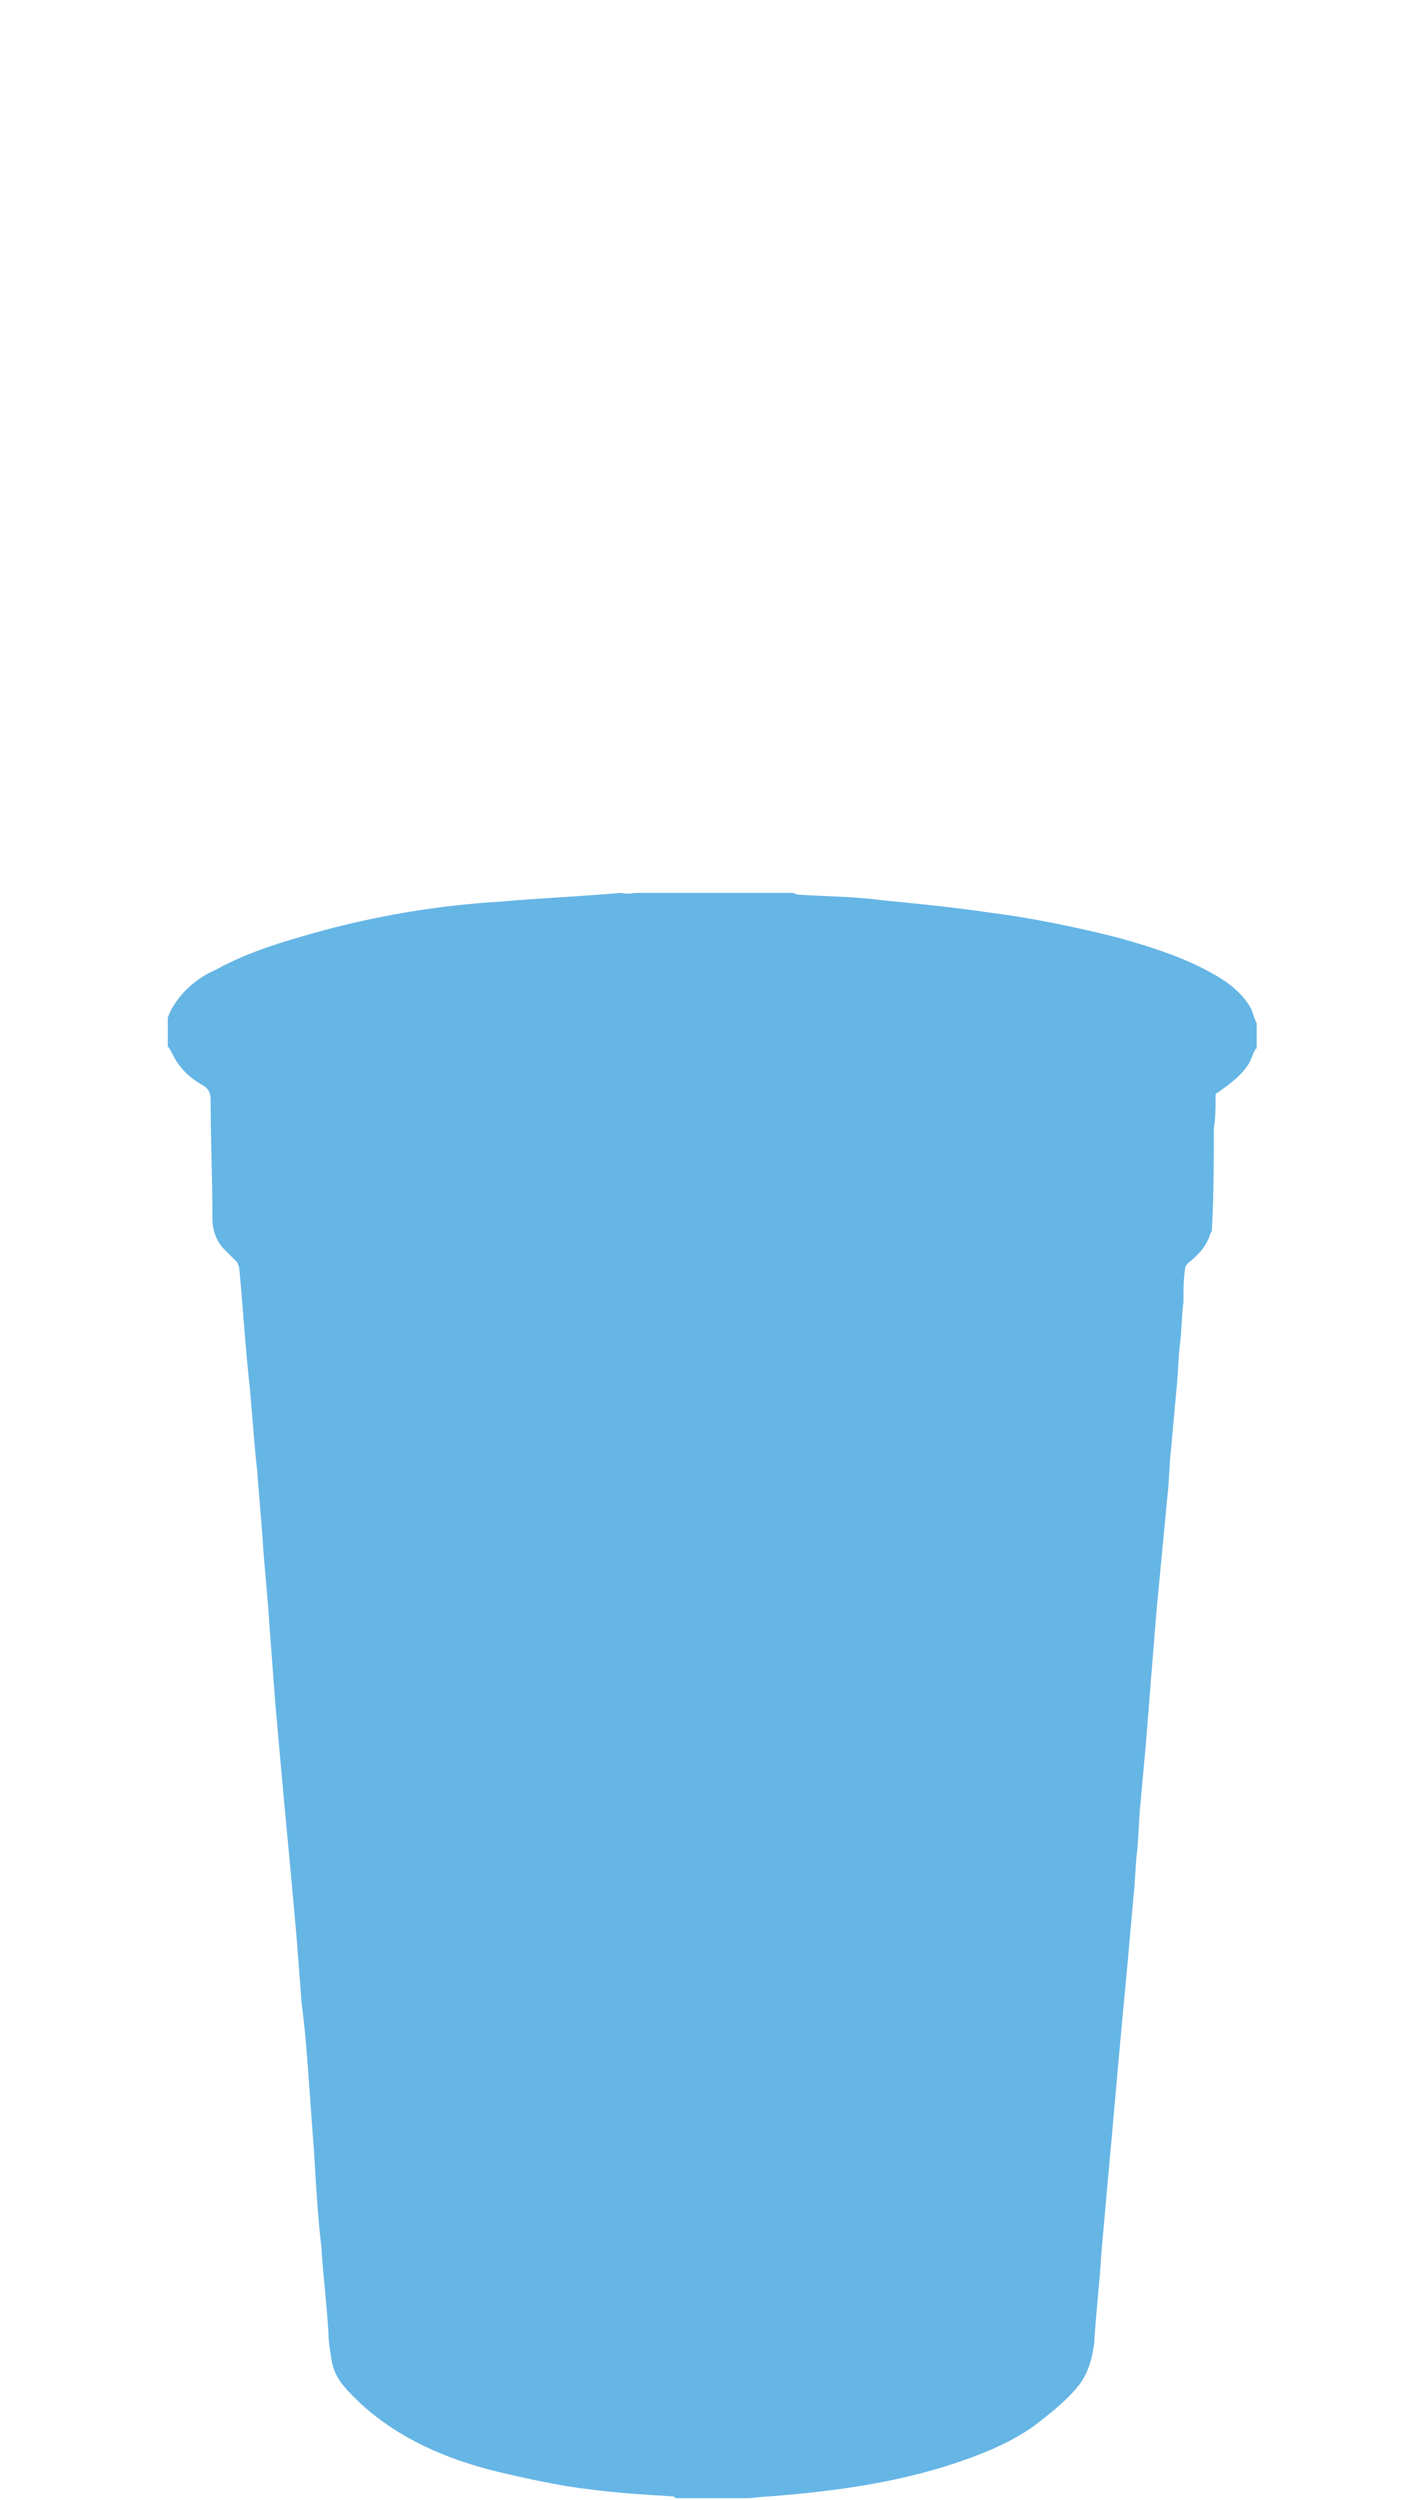 <?xml version="1.0" encoding="utf-8"?>
<!-- Generator: Adobe Illustrator 21.0.0, SVG Export Plug-In . SVG Version: 6.00 Build 0)  -->
<svg version="1.1" id="Layer_1" xmlns="http://www.w3.org/2000/svg" xmlns:xlink="http://www.w3.org/1999/xlink" x="0px" y="0px"
	 viewBox="0 0 80 140" style="enable-background:new 0 0 80 140;" xml:space="preserve">
<style type="text/css">
	.st0{fill:#65B5E5;}
</style>
<path class="st0" d="M35.8,50c2.9,0,5.8,0,8.6,0c0.1,0,0.2,0.1,0.3,0.1c1.5,0.1,3.1,0.1,4.6,0.3c2,0.2,4.1,0.4,6.1,0.7
	c2.4,0.3,4.8,0.8,7.2,1.4c1.8,0.5,3.7,1.1,5.3,2c0.9,0.5,1.7,1.1,2.2,2c0.1,0.3,0.2,0.6,0.3,0.8c0,0.5,0,0.9,0,1.4
	c0,0-0.1,0.1-0.1,0.1c-0.1,0.2-0.2,0.5-0.3,0.7c-0.4,0.7-1.1,1.2-1.8,1.7c-0.1,0-0.1,0.1-0.1,0.2c0,0.6,0,1.2-0.1,1.8
	c0,1.8,0,3.7-0.1,5.5c0,0.1,0,0.3-0.1,0.4c-0.2,0.7-0.7,1.2-1.2,1.6c-0.1,0.1-0.2,0.2-0.2,0.3c-0.1,0.6-0.1,1.2-0.1,1.9
	c-0.1,0.8-0.1,1.6-0.2,2.4c-0.1,0.9-0.1,1.7-0.2,2.6c-0.1,1.1-0.2,2.2-0.3,3.3c-0.1,0.9-0.1,1.8-0.2,2.6c-0.2,2.1-0.4,4.2-0.6,6.3
	c-0.1,1.2-0.2,2.5-0.3,3.7c-0.1,1.3-0.2,2.5-0.3,3.8c-0.1,1.1-0.2,2.2-0.3,3.3c-0.1,0.9-0.1,1.9-0.2,2.8c-0.1,0.8-0.1,1.7-0.2,2.5
	c-0.1,1.1-0.2,2.3-0.3,3.4c-0.1,1.1-0.2,2.2-0.3,3.2c-0.1,1.1-0.2,2.2-0.3,3.3c-0.1,1.1-0.2,2.3-0.3,3.4c-0.1,1.1-0.2,2.2-0.3,3.3
	c-0.1,1.1-0.2,2.3-0.3,3.4c-0.1,1.7-0.3,3.3-0.4,5c-0.1,0.8-0.3,1.6-0.8,2.3c-0.7,0.9-1.6,1.6-2.5,2.3c-1.1,0.8-2.4,1.4-3.8,1.9
	c-3.6,1.3-7.3,1.8-11.1,2.1c-0.4,0-0.9,0.1-1.3,0.1c-1.3,0-2.6,0-3.9,0c-0.1,0-0.1-0.1-0.2-0.1c-1.6-0.1-3.2-0.2-4.7-0.4
	c-1.7-0.2-3.5-0.6-5.2-1c-2.8-0.7-5.4-1.8-7.6-3.8c-0.7-0.7-1.4-1.3-1.6-2.3c-0.1-0.6-0.2-1.1-0.2-1.7c-0.1-1.6-0.3-3.2-0.4-4.8
	c-0.2-1.7-0.3-3.5-0.4-5.2c-0.1-1.4-0.2-2.7-0.3-4.1c-0.1-1.4-0.2-2.8-0.4-4.3c-0.1-1.3-0.2-2.6-0.3-3.9c-0.1-1.1-0.2-2.2-0.3-3.3
	c-0.1-1.1-0.2-2.2-0.3-3.2c-0.1-1.1-0.2-2.2-0.3-3.3c-0.1-1.1-0.2-2.2-0.3-3.4c-0.1-1.3-0.2-2.7-0.3-4c-0.1-1.7-0.3-3.4-0.4-5.1
	c-0.1-1.2-0.2-2.5-0.3-3.7c-0.2-1.8-0.3-3.7-0.5-5.5c-0.2-1.9-0.3-3.8-0.5-5.8c0-0.1-0.1-0.2-0.1-0.3c-0.2-0.2-0.4-0.4-0.7-0.7
	c-0.5-0.5-0.7-1.1-0.7-1.8c0-2.2-0.1-4.4-0.1-6.6c0-0.4-0.1-0.6-0.4-0.8c-0.7-0.4-1.3-0.9-1.7-1.7c-0.1-0.2-0.2-0.4-0.3-0.5
	c0-0.5,0-1.1,0-1.6c0.1-0.3,0.2-0.5,0.4-0.8c0.6-0.9,1.4-1.5,2.3-1.9c2-1.1,4.2-1.7,6.4-2.3c3.1-0.8,6.2-1.3,9.4-1.5
	c2.3-0.2,4.6-0.3,6.9-0.5C35.1,50.1,35.5,50,35.8,50z"/>
</svg>
